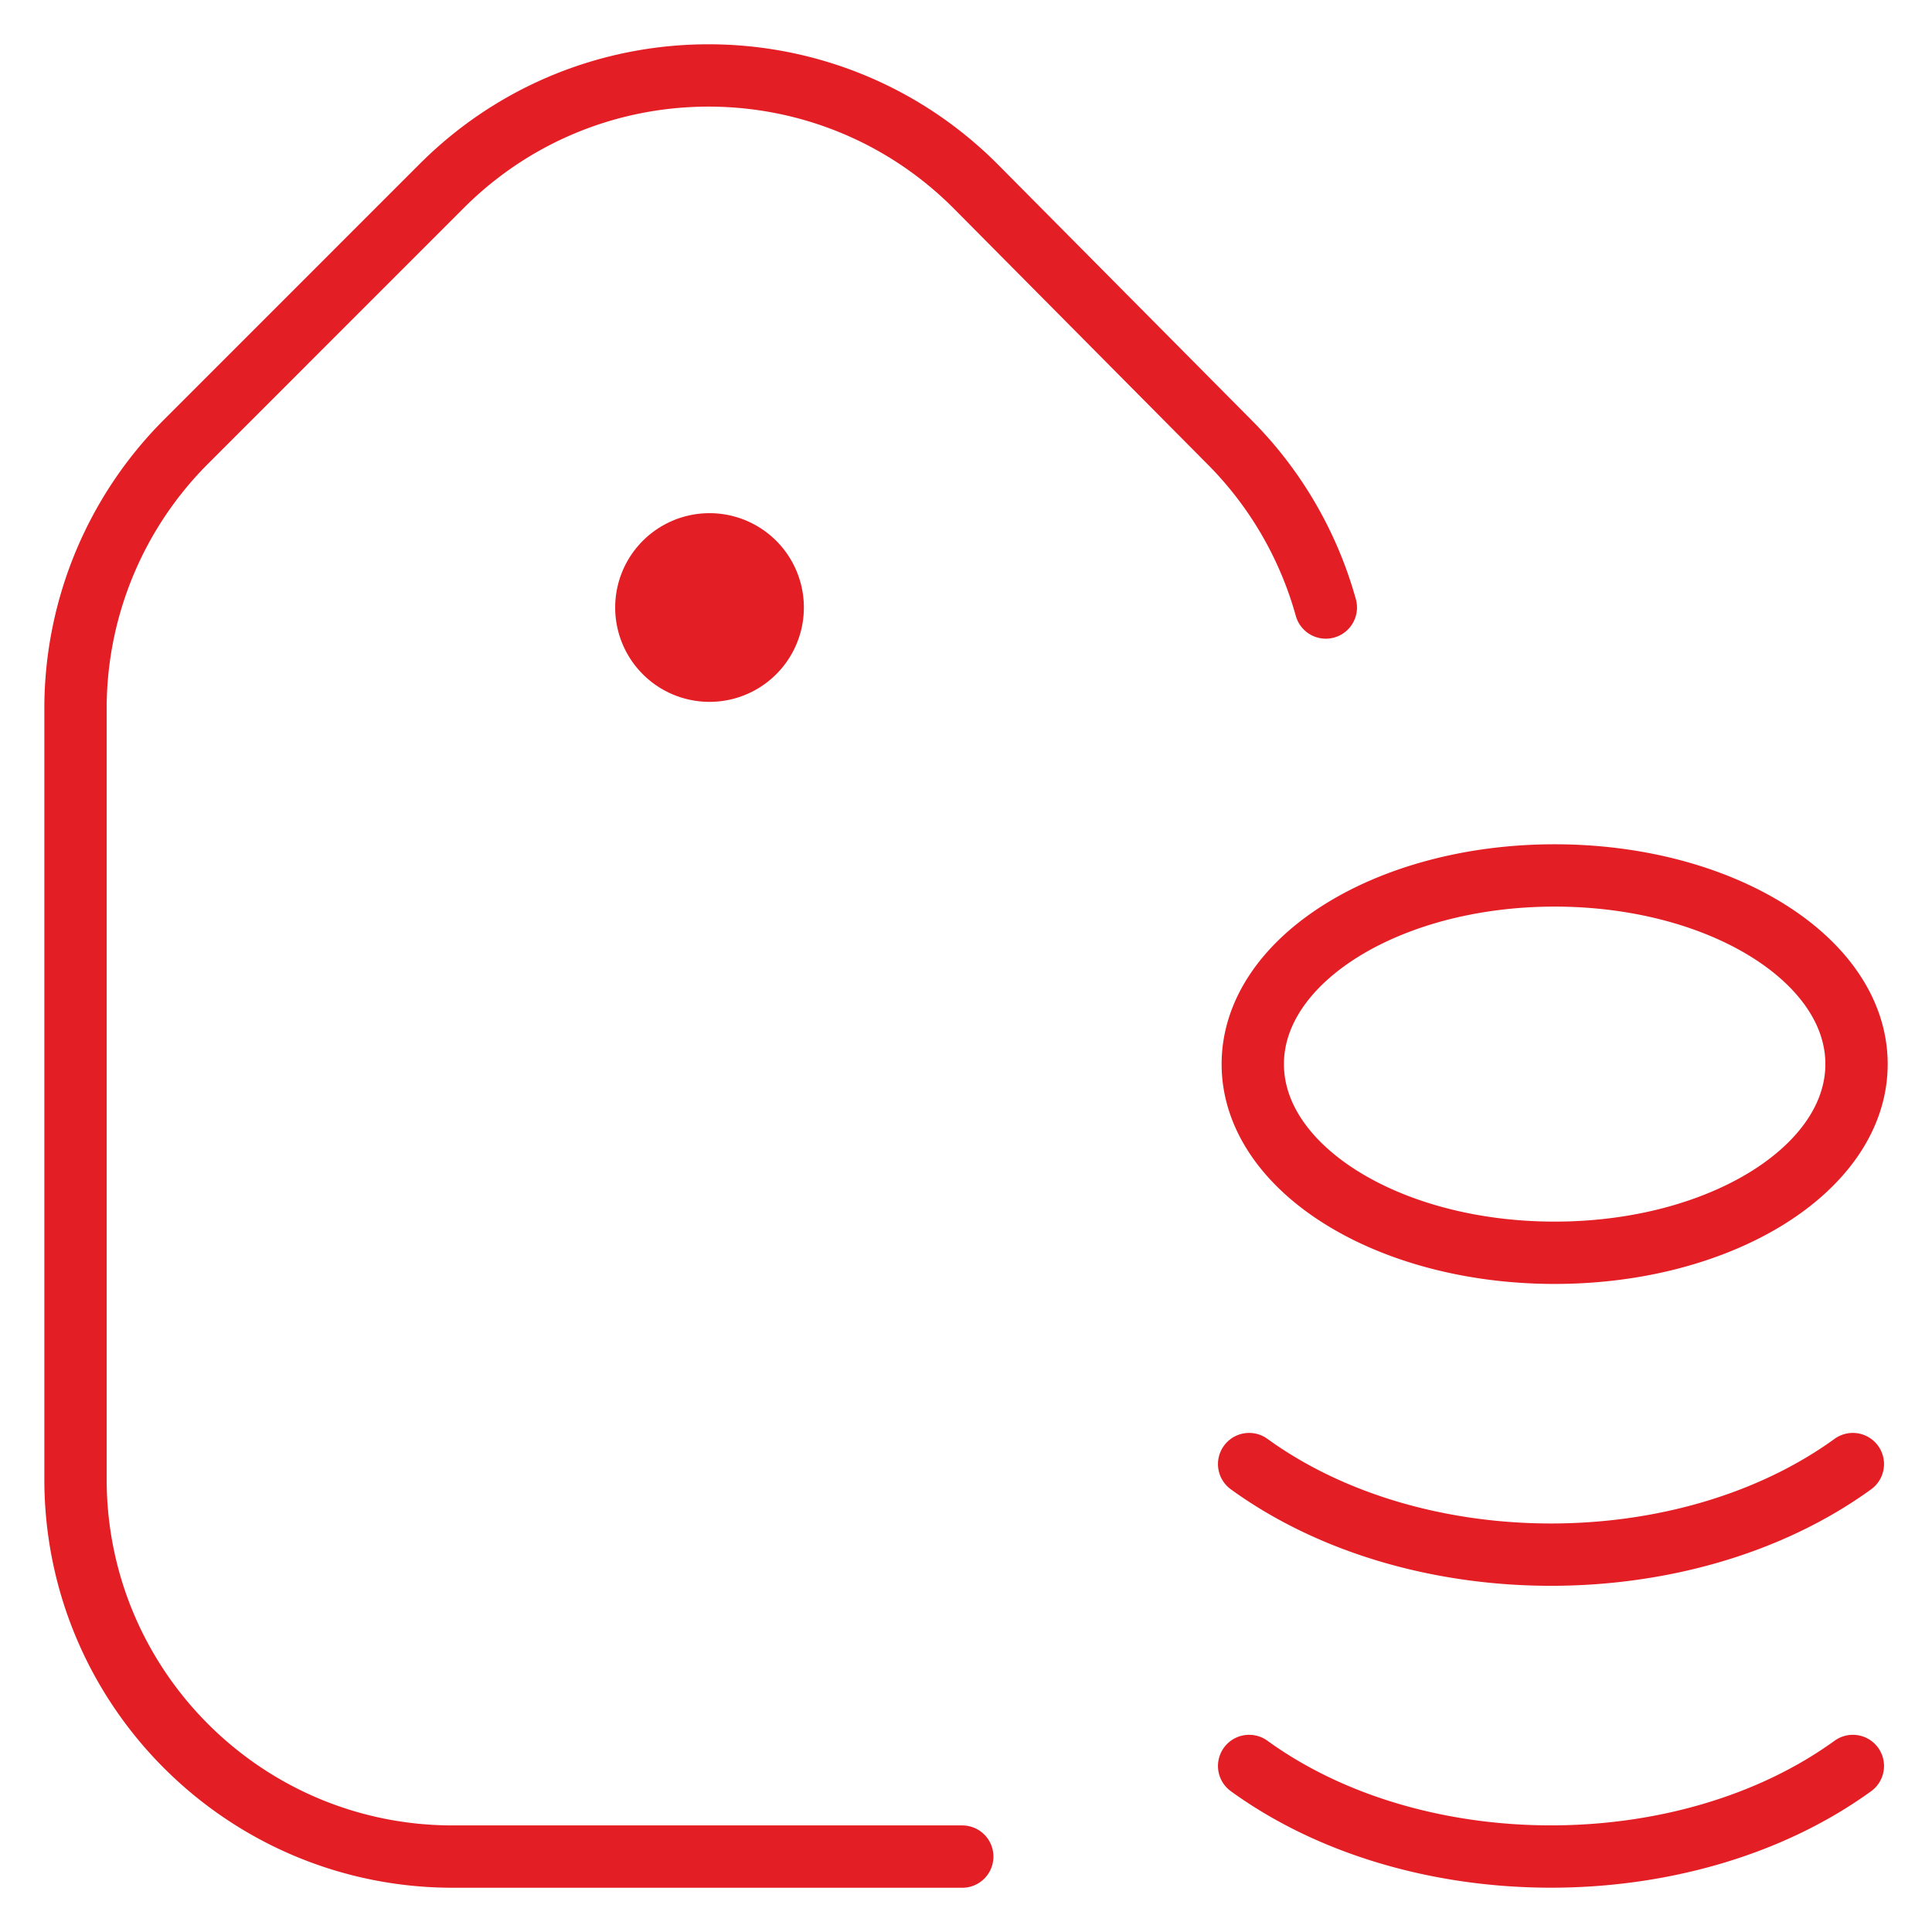 <?xml version="1.0" encoding="UTF-8"?>
<svg xmlns="http://www.w3.org/2000/svg" width="62" height="62" fill="none">
  <path d="M59.578 34.148c0 3.344-4.337 6.055-9.687 6.055s-9.688-2.71-9.688-6.055c0-3.343 4.337-6.054 9.688-6.054 5.35 0 9.687 2.71 9.687 6.054zm-.118 22.524c-5.35 3.875-14.024 3.875-19.374 0m19.374-9.688c-5.35 3.875-14.024 3.875-19.374 0m2.461-27.488a12.109 12.109 0 00-3.105-5.321L31.3 5.969c-4.73-4.73-12.396-4.73-17.126 0L5.97 14.174a12.11 12.11 0 00-3.547 8.563V47.47c0 6.688 5.421 12.11 12.11 12.11H30.88" stroke="#E31E24" stroke-width="2" stroke-miterlimit="10" stroke-linecap="round" stroke-linejoin="round"></path>
  <path d="M25.797 19.496a3.027 3.027 0 11-6.055 0 3.027 3.027 0 016.055 0z" fill="#E31E24"></path>
</svg>
